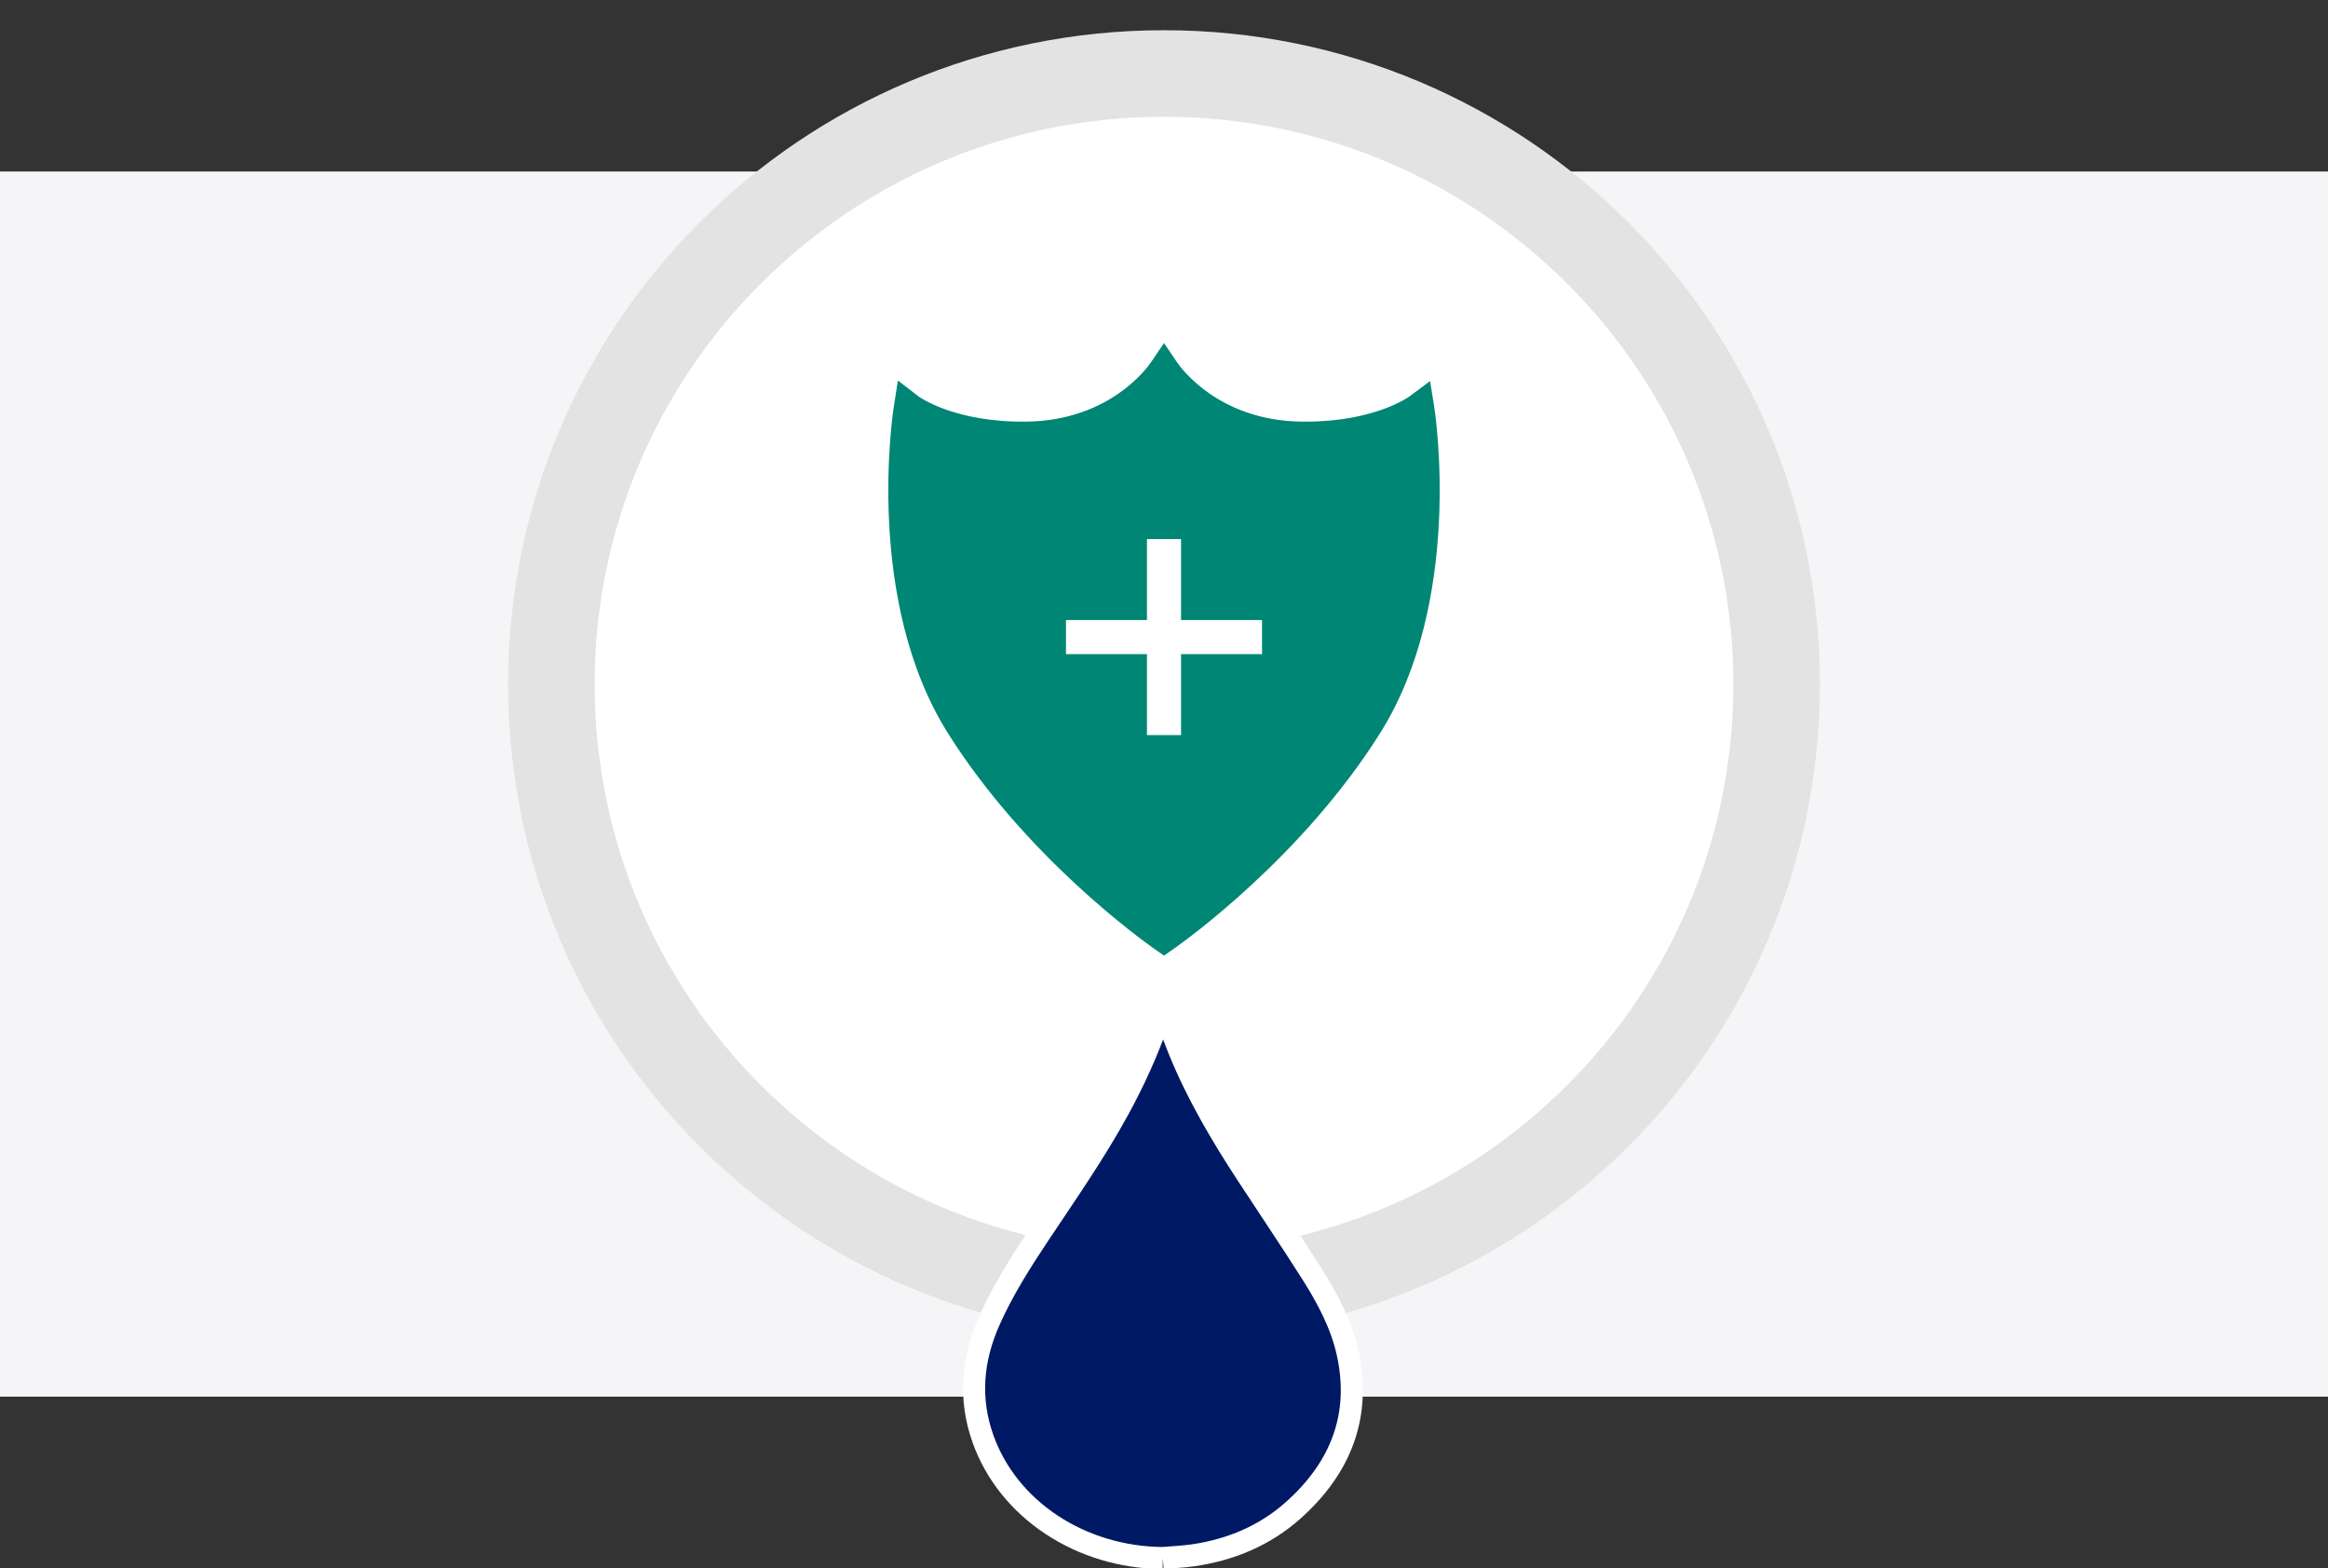 <svg height="128" viewBox="0 0 190 128" width="190" xmlns="http://www.w3.org/2000/svg"><rect x="0" y="0" width="190" height="128" fill="#333333" stroke="none"/><g fill="none" fill-rule="evenodd"><path d="m0 14h190v100h-190z" fill="#f5f5f7"/><path d="m95 105.724c27.614 0 50-22.324 50-49.862 0-27.538-22.386-49.862-50-49.862-27.614 0-50 22.324-50 49.862 0 27.538 22.386 49.862 50 49.862z" fill="#fff" stroke="#e3e3e3" stroke-width="7.065"/><g transform="translate(72.5 28)"><path d="m21.765 49.485.737.515.734-.515c1.061-.743 10.537-7.536 16.891-17.626 6.821-10.83 4.522-26.055 4.42-26.699l-.332-2.057-1.693 1.263c-.027.019-2.816 2.049-8.463 2.049-.131 0-.265 0-.399-.003-6.7-.11-9.776-4.369-10.105-4.854l-1.053-1.558-1.056 1.558c-.33.485-3.405 4.744-10.105 4.854-5.91.099-8.833-2.028-8.854-2.041l-1.704-1.311-.33 2.1c-.102.644-2.4 15.869 4.42 26.699 6.352 10.084 15.831 16.883 16.891 17.626" fill="#008675"/><path d="m21.109 25.391h-6.609v-2.782h6.609v-6.609h2.782v6.609h6.609v2.782h-6.609v6.609h-2.782z" fill="#fff"/></g><path d="m94.899 127.168c.826-.071 1.66-.102 2.477-.22 3.126-.454 5.885-1.643 8.143-3.651 3.978-3.537 5.558-7.815 4.478-12.81-.508-2.35-1.645-4.496-2.951-6.556-1.694-2.67-3.467-5.299-5.201-7.948-2.139-3.264-4.112-6.605-5.574-10.173-.338-.823-.627-1.662-.965-2.484-.058-.141-.254-.326-.386-.325-.133.001-.272.2-.393.325-.046.049-.05.13-.074.197-.839 2.397-1.901 4.711-3.128 6.964-1.928 3.545-4.257 6.879-6.506 10.256-1.51 2.267-2.962 4.56-4.061 7.026-1.416 3.179-1.7 6.404-.525 9.692 2.063 5.766 7.973 9.656 14.666 9.709" fill="#001965" stroke="#fff" stroke-width="1.8"/></g></svg>
